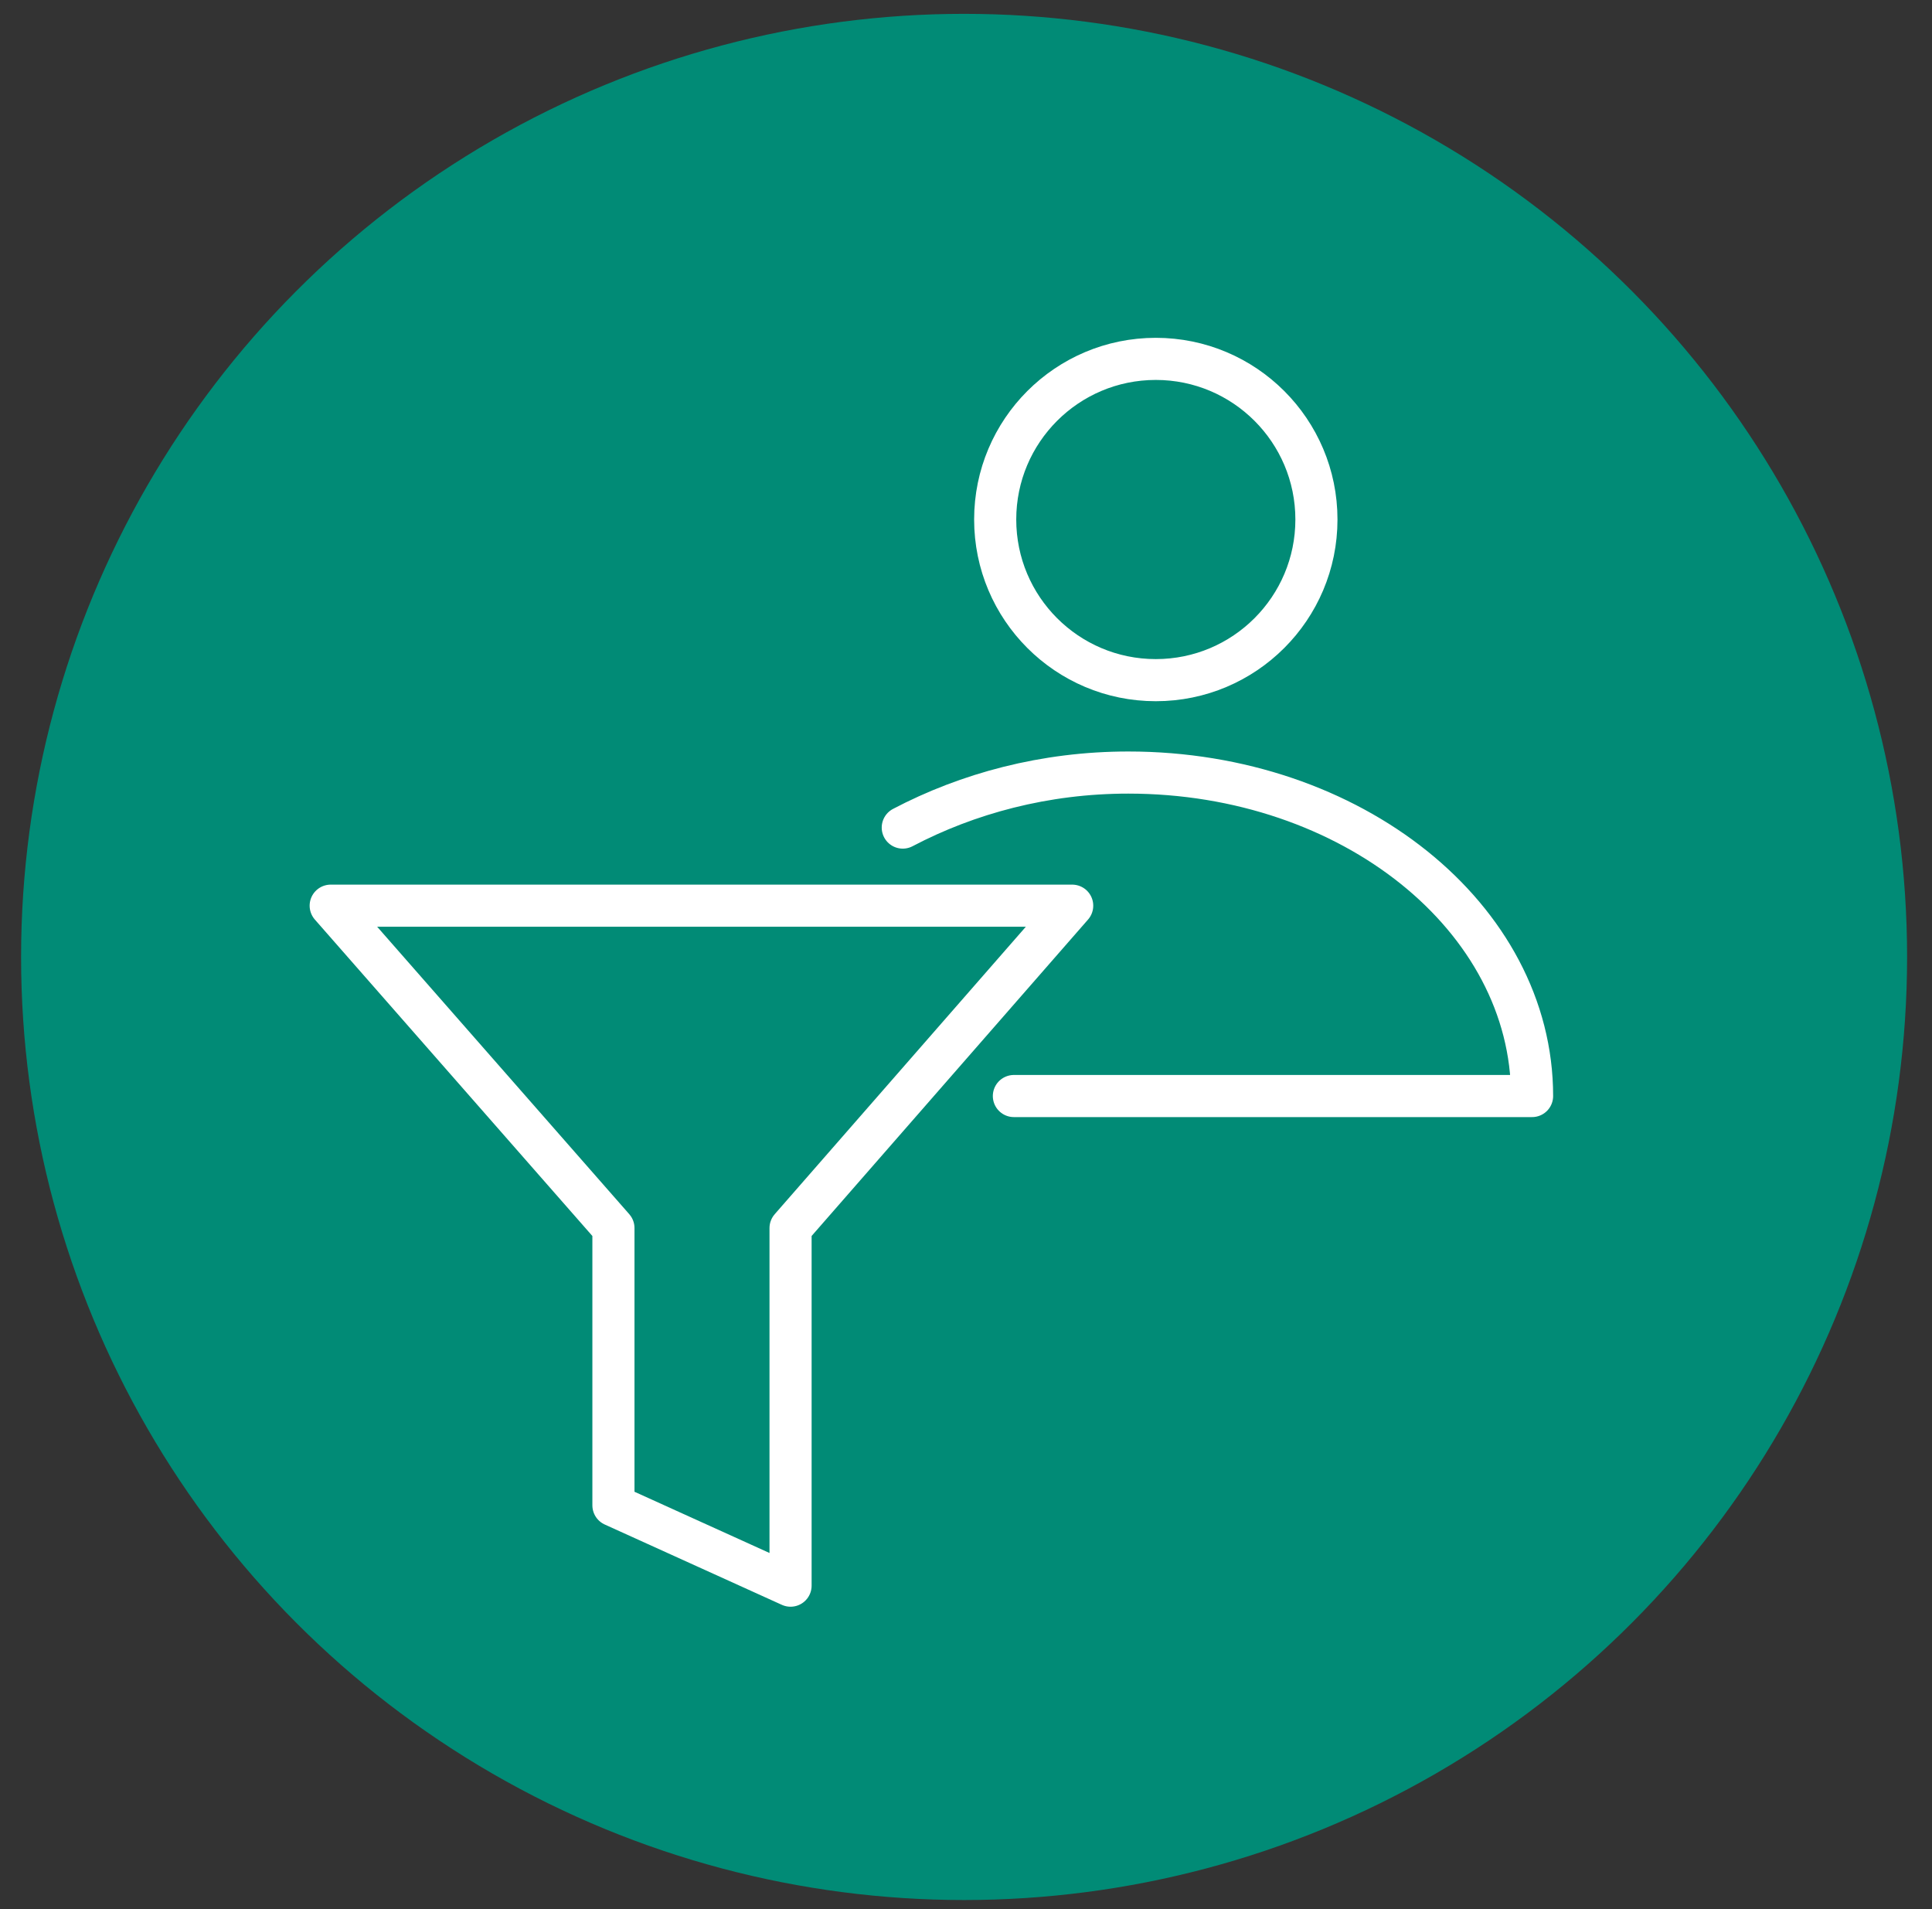 <svg width="84" height="83" viewBox="0 0 84 83" fill="none" xmlns="http://www.w3.org/2000/svg">
<rect x="0" y="0" width="84" height="83" fill="#333333" stroke="none"/>
<circle cx="41.917" cy="41.602" r="41" fill="#018B76"/>
<path d="M44.082 47.649H66.612C66.612 39.9 58.767 33.586 49.057 33.586C45.421 33.586 42.073 34.495 39.251 35.978" stroke="white" stroke-width="1.831" stroke-miterlimit="10" stroke-linecap="round" stroke-linejoin="round"/>
<path d="M30.498 39.374H14.378L26.671 53.389V65.443L34.372 68.935V53.389L46.617 39.374H30.498Z" stroke="white" stroke-width="1.831" stroke-miterlimit="10" stroke-linecap="round" stroke-linejoin="round"/>
<path d="M50.252 29.569C54.109 29.569 57.236 26.442 57.236 22.585C57.236 18.728 54.109 15.602 50.252 15.602C46.395 15.602 43.269 18.728 43.269 22.585C43.269 26.442 46.395 29.569 50.252 29.569Z" stroke="white" stroke-width="1.831" stroke-miterlimit="10" stroke-linecap="round" stroke-linejoin="round"/>
</svg>
